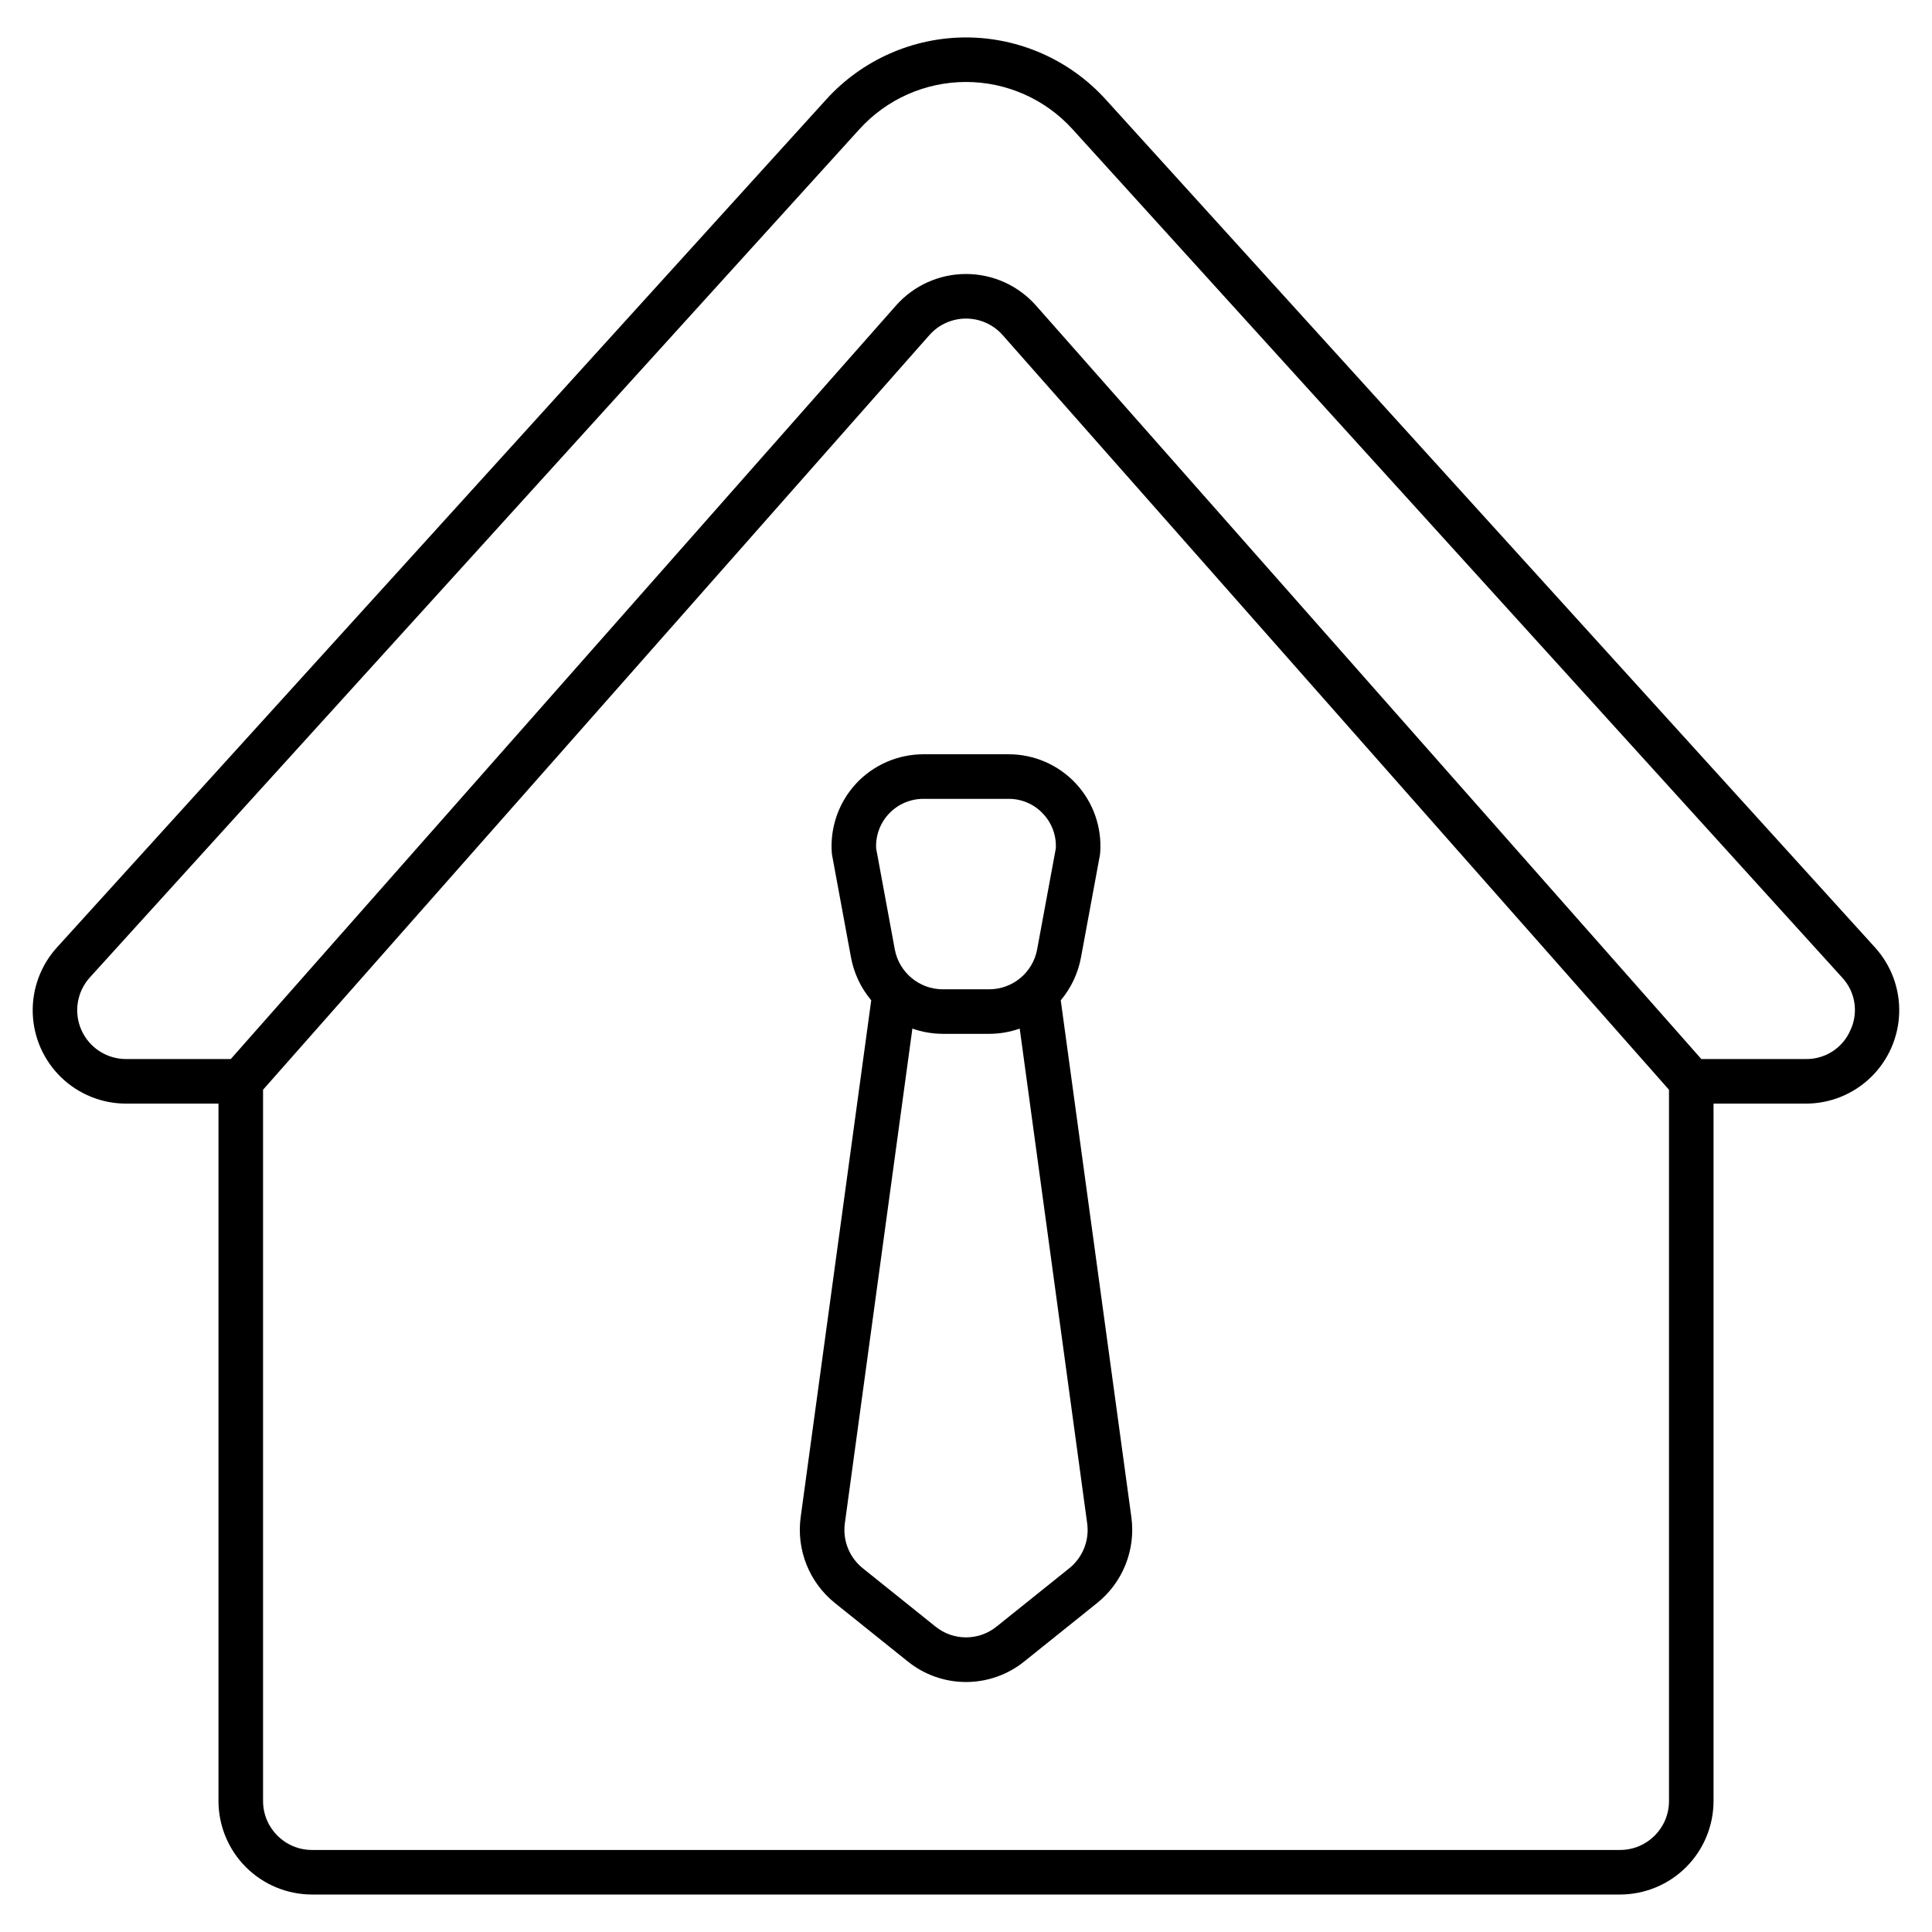<?xml version="1.0" encoding="UTF-8"?>
<!-- Uploaded to: ICON Repo, www.svgrepo.com, Generator: ICON Repo Mixer Tools -->
<svg fill="#000000" width="800px" height="800px" version="1.1" viewBox="144 144 512 512" xmlns="http://www.w3.org/2000/svg">
 <g>
  <path d="m640.9 395.09c-37.586-41.402-148.31-163.48-203.91-224.77-9.473-10.43-22.906-16.383-36.996-16.402-14.094 0.02-27.523 5.973-37 16.402-55.594 61.297-166.32 183.37-203.91 224.77-4.316 4.762-6.613 11.016-6.406 17.438 0.211 6.426 2.91 12.516 7.531 16.984s10.797 6.965 17.227 6.957h24.465v184.84c0.012 6.562 2.621 12.855 7.262 17.496s10.934 7.25 17.496 7.262h346.69c6.562-0.012 12.855-2.621 17.496-7.262 4.641-4.641 7.25-10.934 7.262-17.496v-184.84h24.438c6.43 0.008 12.605-2.488 17.227-6.957s7.32-10.559 7.531-16.984c0.211-6.422-2.086-12.676-6.406-17.438zm-54.598 226.22c-0.004 7.148-5.801 12.941-12.949 12.949h-346.69c-7.148-0.008-12.941-5.801-12.949-12.949v-188.52l176.6-200c2.457-2.777 5.988-4.363 9.695-4.363s7.234 1.586 9.691 4.363l176.6 200.01zm48.105-204.37c-2.012 4.75-6.703 7.801-11.859 7.715h-27.68l-176.33-199.7v0.004c-4.699-5.309-11.449-8.348-18.539-8.348s-13.84 3.039-18.539 8.348l-176.3 199.7h-27.723c-5.129 0.016-9.781-3.004-11.863-7.691-2.078-4.688-1.195-10.16 2.254-13.957 37.594-41.391 148.33-163.46 203.92-224.76 7.227-7.977 17.484-12.527 28.25-12.527 10.762 0 21.023 4.551 28.246 12.527 55.59 61.297 166.33 183.37 203.92 224.78 3.519 3.75 4.406 9.258 2.246 13.918z"/>
  <path d="m370.87 351.66c-4.594 4.961-6.926 11.602-6.438 18.348 0.016 0.215 0.043 0.43 0.086 0.641l5.004 27.074c0.773 4.191 2.625 8.105 5.363 11.367l-18.707 137.04c-1.148 8.617 2.285 17.207 9.051 22.66l19.285 15.469h0.004c4.379 3.555 9.848 5.492 15.488 5.492 5.641 0 11.109-1.938 15.492-5.492l19.285-15.469c6.769-5.453 10.203-14.043 9.051-22.66l-18.723-137.04c2.742-3.262 4.59-7.18 5.363-11.371l5.008-27.074h-0.004c0.043-0.211 0.07-0.426 0.082-0.641 0.5-6.746-1.832-13.395-6.434-18.348-4.602-4.953-11.059-7.769-17.82-7.766h-22.621c-6.758 0.012-13.207 2.824-17.816 7.766zm61.246 196.07c0.609 4.504-1.184 9-4.723 11.855l-19.285 15.469-0.004-0.004c-4.723 3.828-11.48 3.828-16.203 0l-19.285-15.473v0.004c-3.539-2.859-5.328-7.352-4.727-11.855l17.902-131.14c2.598 0.914 5.332 1.383 8.09 1.391h12.27c2.75-0.008 5.484-0.477 8.082-1.387zm-11.652-188.03c2.312 2.465 3.519 5.769 3.336 9.145l-4.945 26.734c-1.129 6.141-6.484 10.598-12.73 10.598h-12.258c-6.246 0-11.605-4.457-12.742-10.598l-4.938-26.734c-0.172-3.422 1.066-6.766 3.43-9.25 2.363-2.484 5.641-3.891 9.07-3.891h22.621c3.477-0.016 6.801 1.434 9.156 3.996z"/>
 </g>
</svg>
